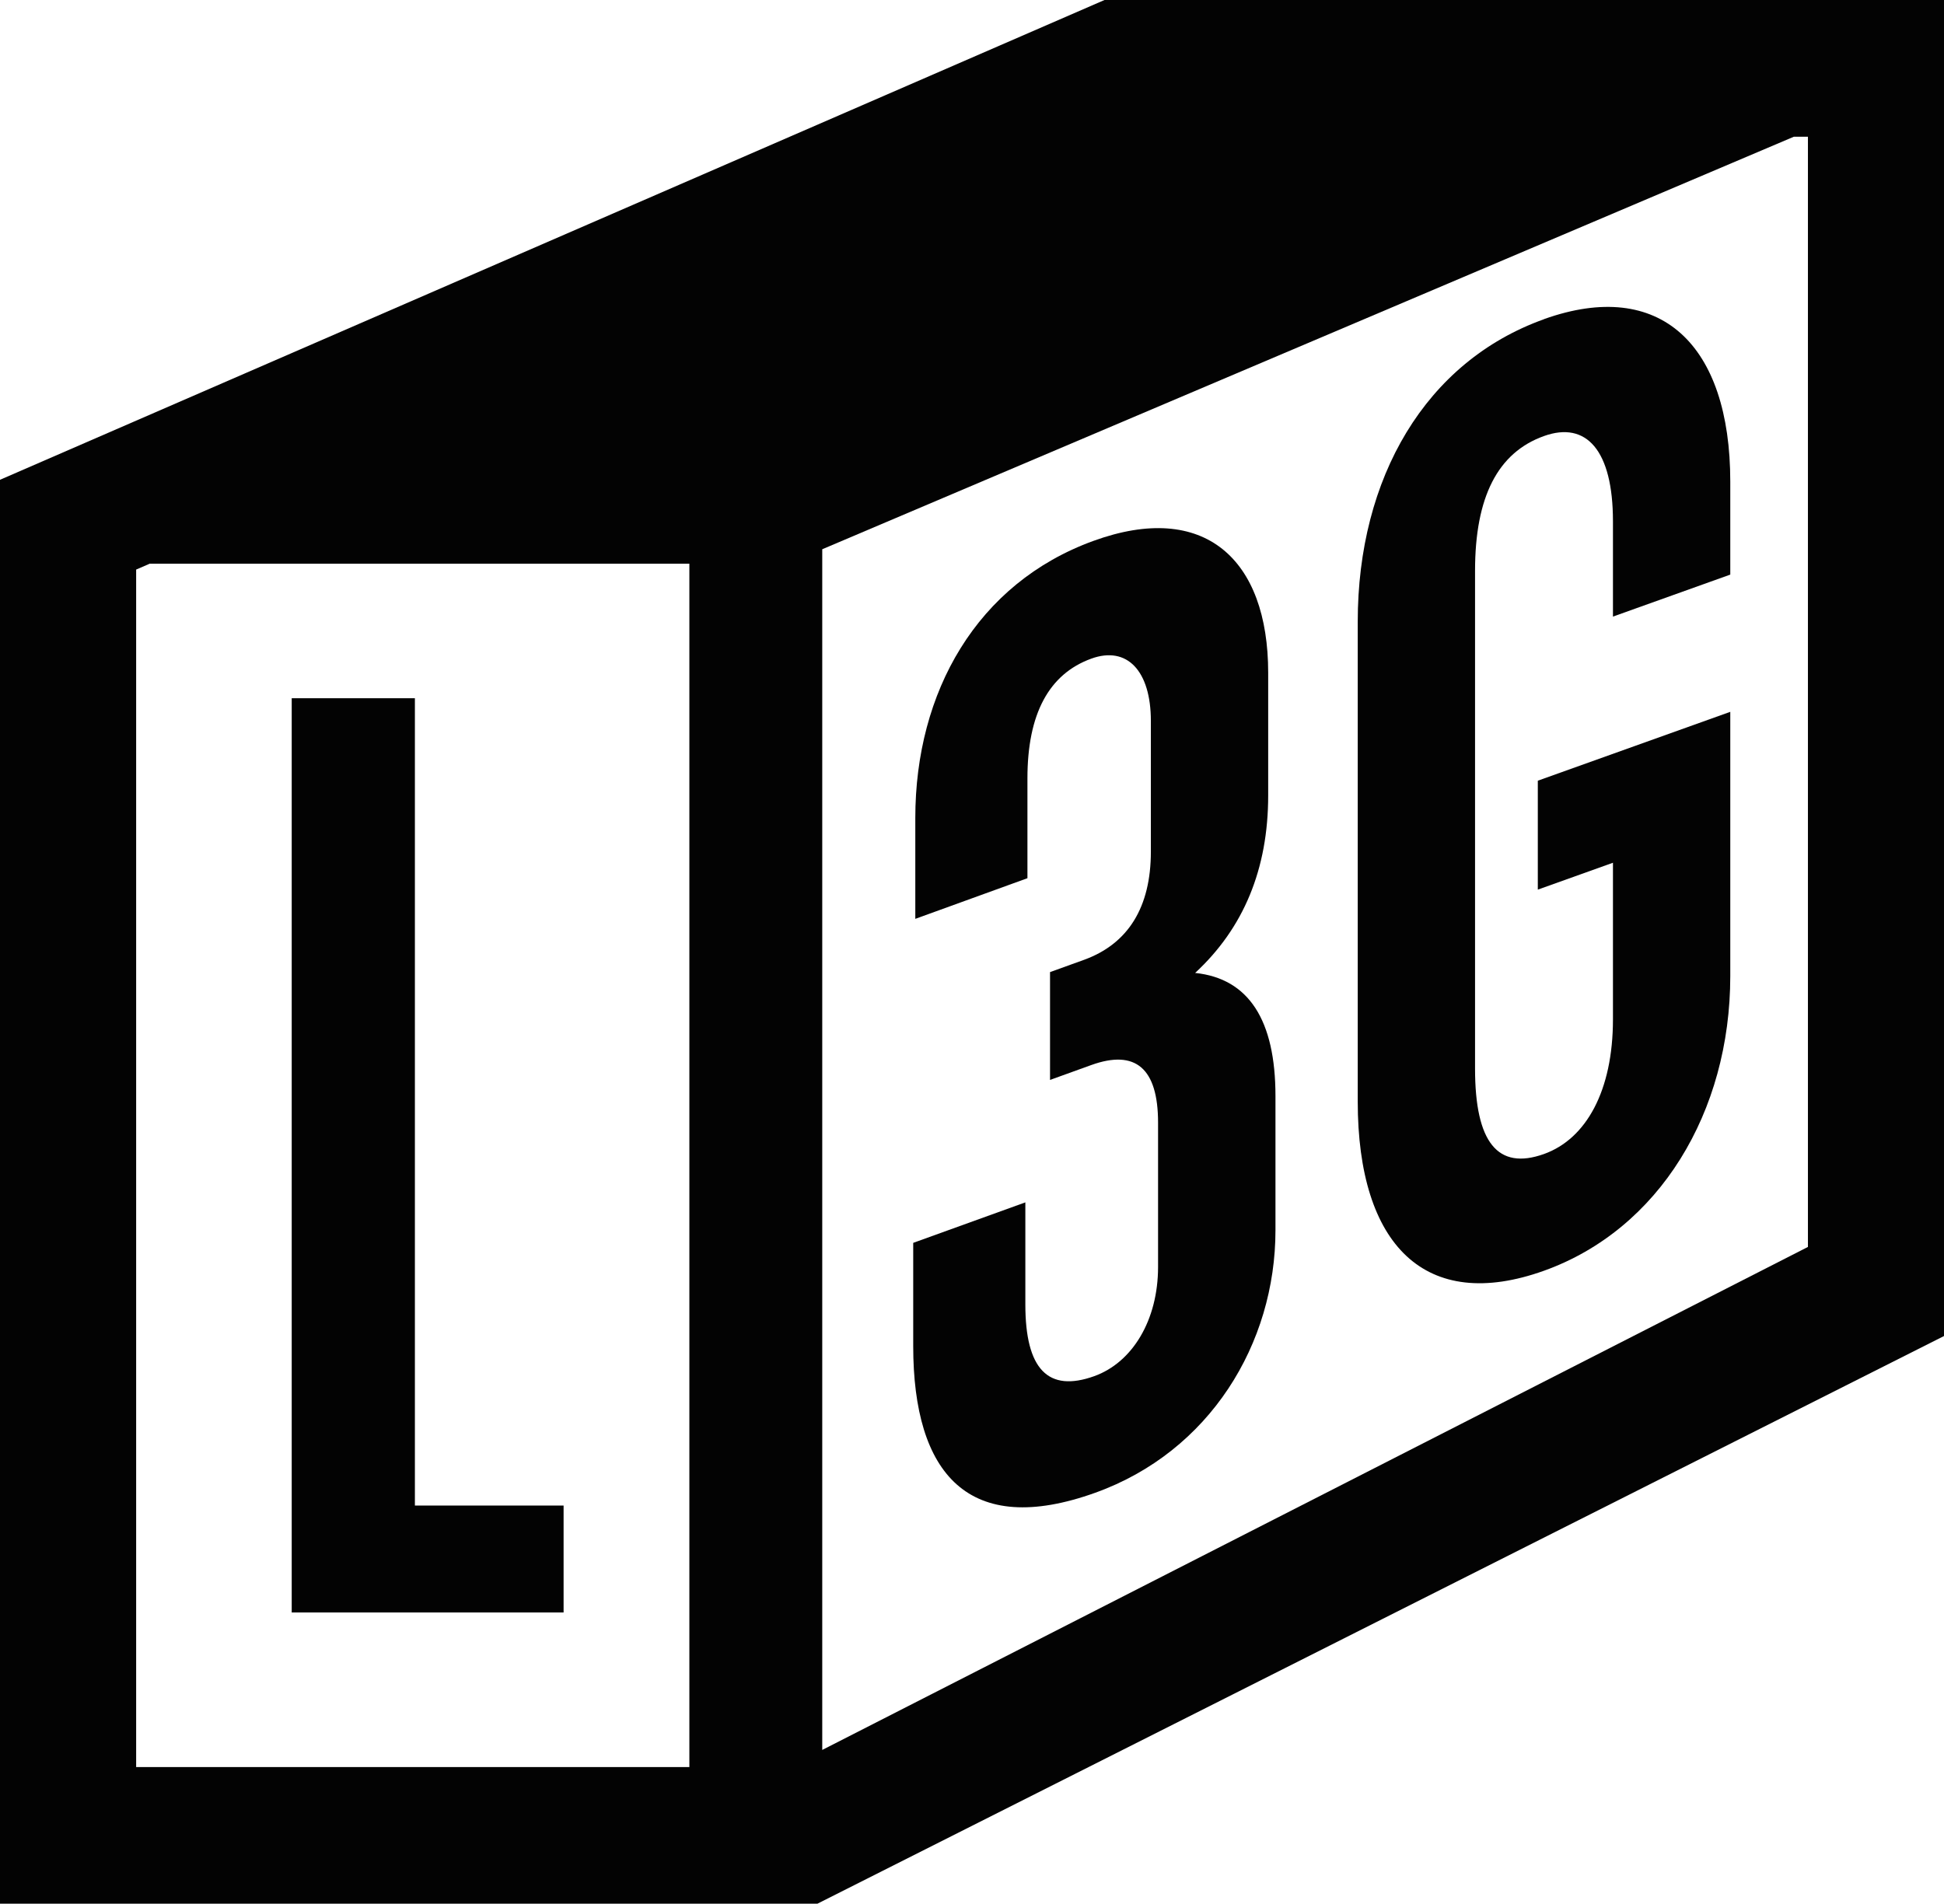 <svg width="292" height="286" viewBox="0 0 292 286" fill="none" xmlns="http://www.w3.org/2000/svg">
<g clip-path="url(#clip0_306_6336)">
<path d="M84.655 226.183H62.319V104.897H43.817V242.245H84.655V226.183Z" fill="#030303"/>
<path d="M231.918 47.957C214.145 54.316 203.939 71.765 203.939 93.403V165.483C203.939 187.121 214.145 197.278 231.918 190.906C249.226 184.699 259.898 167.086 259.898 146.634V106.941L230.988 117.287V133.651L242.275 129.613V153.131C242.275 163.868 238.253 171.098 231.918 173.369C224.967 175.854 221.561 171.628 221.561 160.55V85.744C221.561 74.667 224.967 67.992 231.918 65.507C238.253 63.236 242.275 67.601 242.275 78.326V92.633L259.898 86.325V72.358C259.898 51.742 249.39 41.699 231.918 47.944V47.957Z" fill="#030303"/>
<path d="M165.904 0L0 72.08V286H122.778L292.013 200.71V0H165.916H165.904ZM103.559 265.472H20.45V85.568L22.487 84.685H103.547V265.472H103.559ZM271.55 187.336L123.507 262.898V82.515L269.45 20.54H271.562V187.336H271.55Z" fill="#030303"/>
<path d="M179.516 146.167C186.781 139.442 190.489 130.585 190.489 119.495V101.061C190.489 83.991 180.911 75.184 164.219 81.266C146.748 87.624 137.484 103.951 137.484 122.876V138.042L154.327 131.935V116.934C154.327 107.218 157.57 101.263 163.905 98.954C169.31 96.986 172.867 100.809 172.867 108.316V127.935C172.867 136.3 169.461 141.789 162.824 144.199L157.721 146.041V162.241L163.905 160.008C170.554 157.61 173.948 160.474 173.948 168.663V190.326C173.948 198.35 170.089 204.684 164.37 206.741C157.419 209.239 154.013 205.693 154.013 195.978V180.636L137.17 186.718V202.224C137.17 221.477 145.516 231.091 164.534 224.253C181.691 218.083 191.583 201.896 191.583 184.825V164.676C191.583 153.232 187.561 147.012 179.529 146.167H179.516Z" fill="#030303"/>
</g>
<defs>
<clipPath id="clip0_306_6336">
<rect width="292" height="286" fill="white"/>
</clipPath>
</defs>
</svg>
